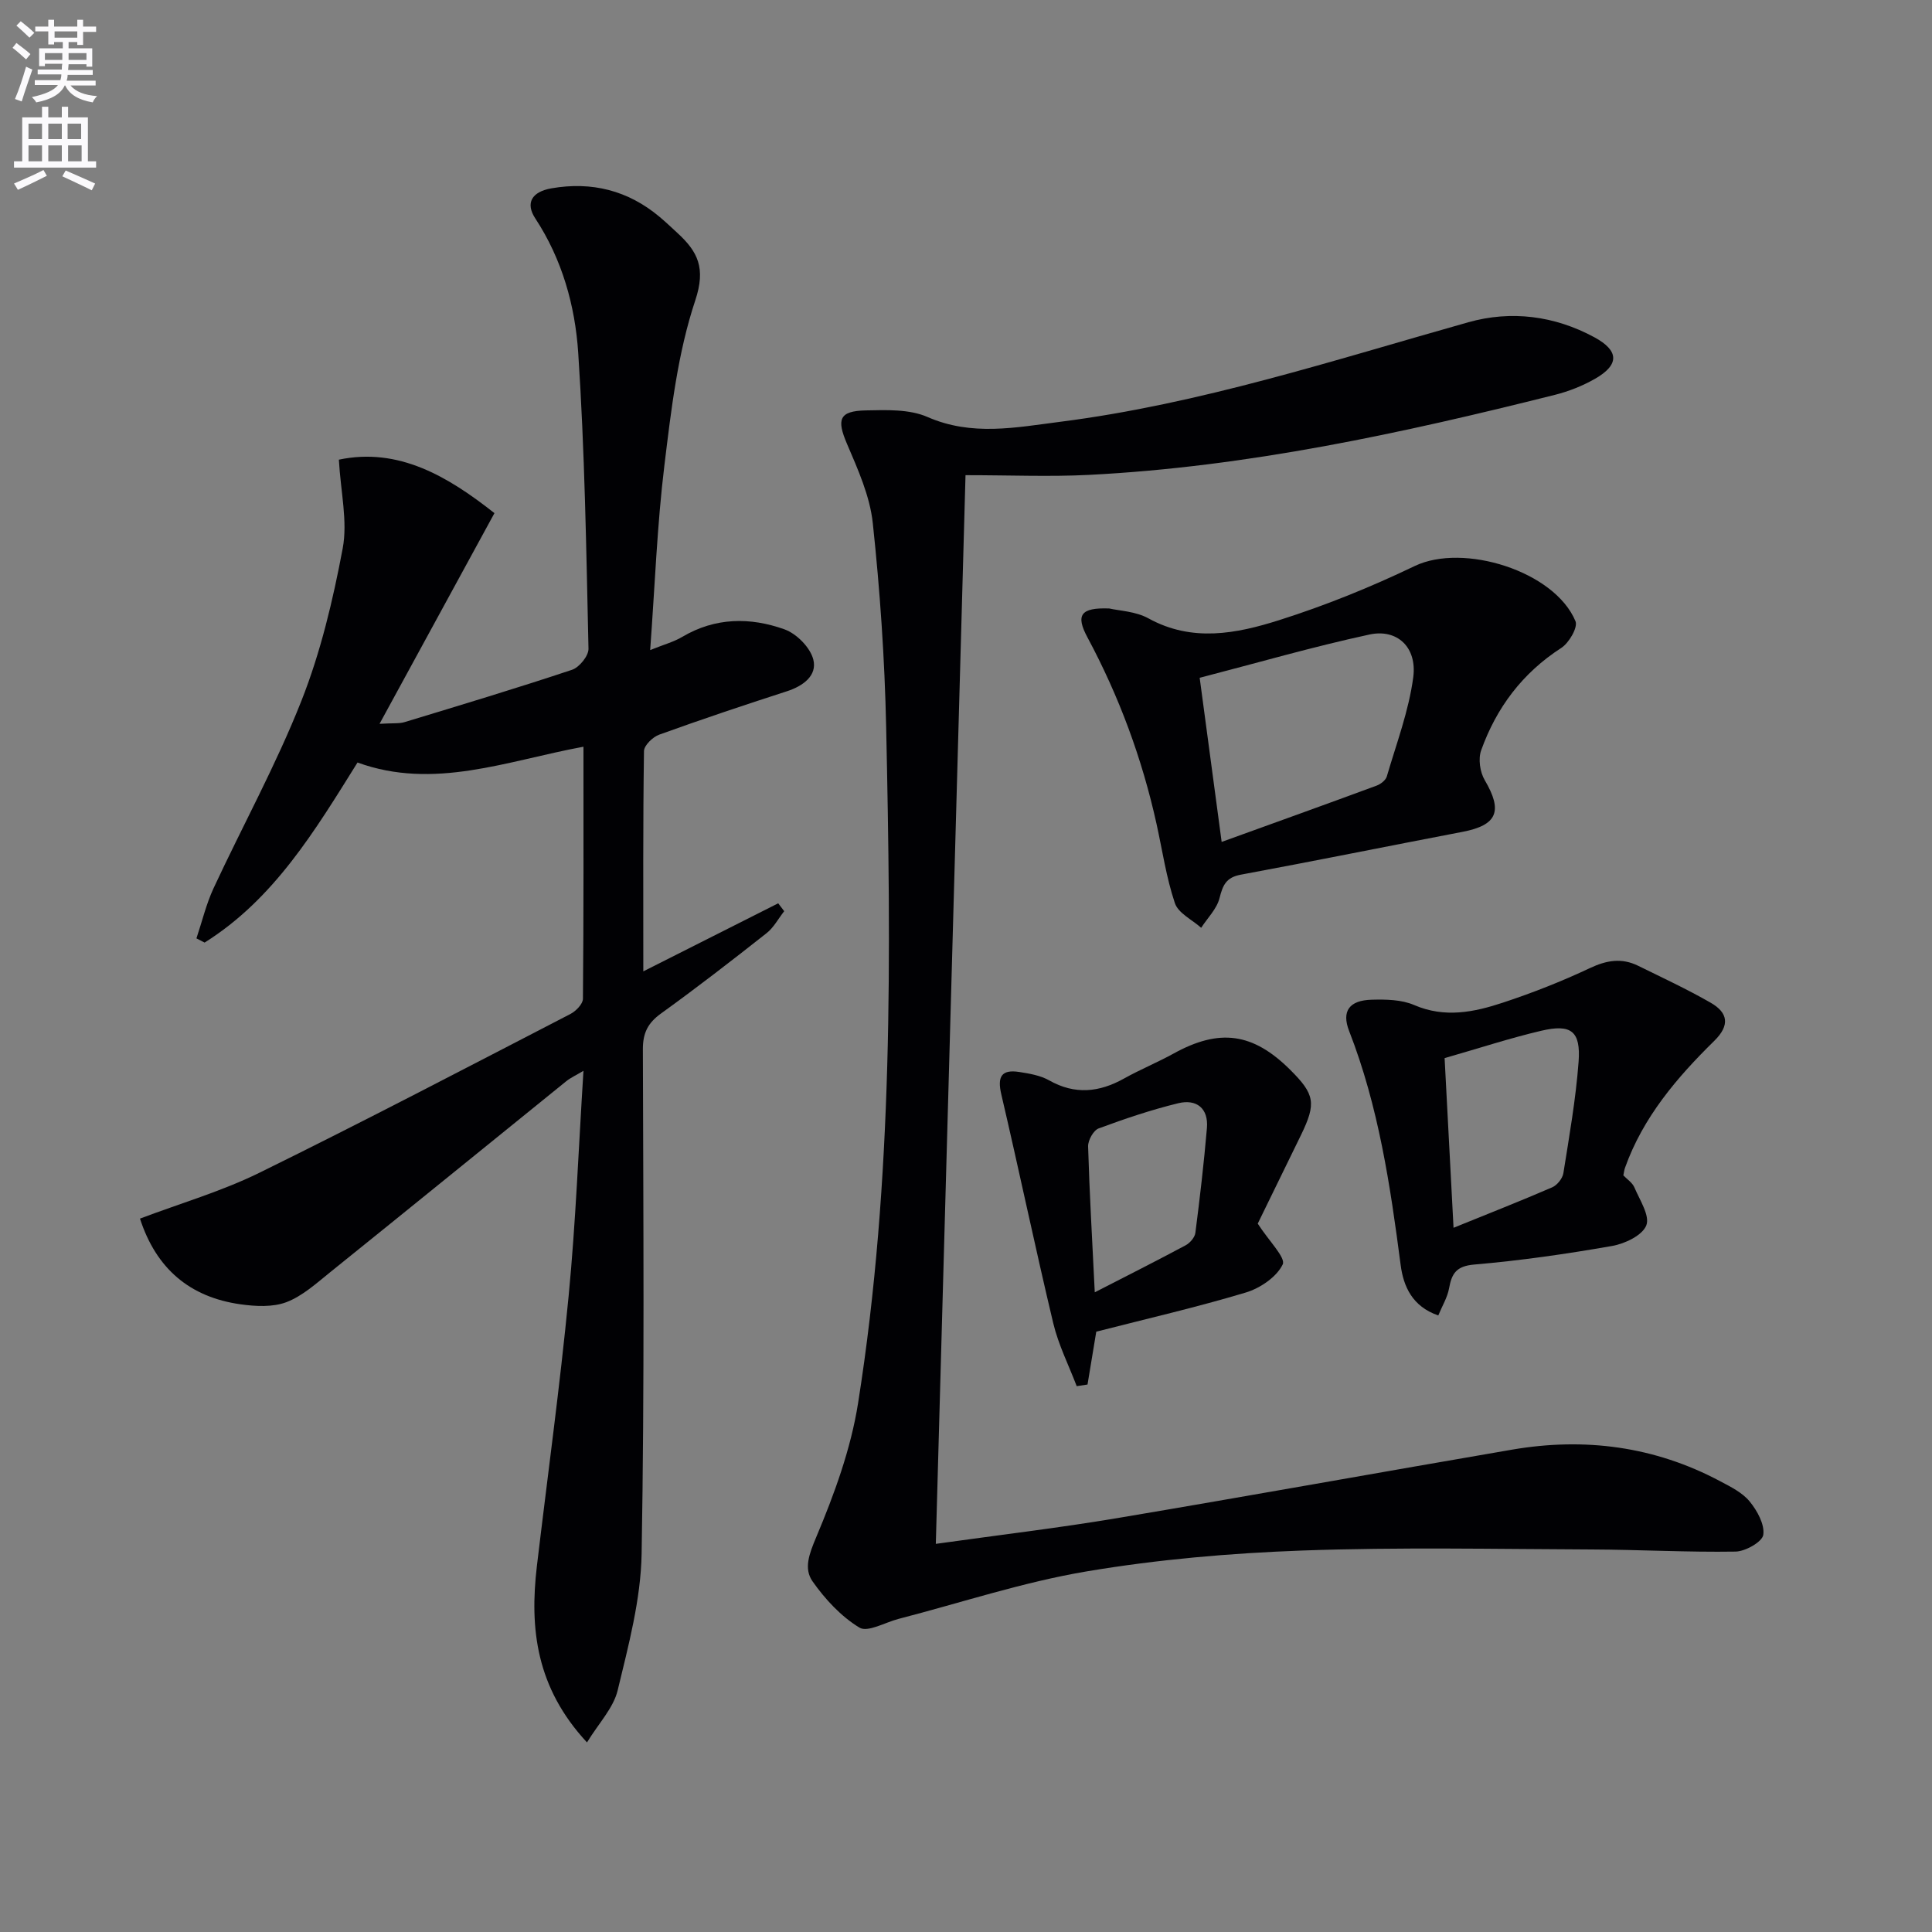 <svg enable-background="new 0 0 400 400" viewBox="0 0 400 400" xmlns="http://www.w3.org/2000/svg"><rect x="0" y="0" width="400" height="400" fill="#808080" stroke="none"/><path d="m2.6 9.9.8-1c.9.7 1.9 1.4 2.9 2.3l-.9 1.1c-1.1-1-2-1.8-2.8-2.4zm.5 10.6c.9-2.1 1.6-4.3 2.3-6.7.4.2.8.4 1.3.6-.7 2.1-1.5 4.3-2.2 6.6zm.3-15.2.9-.9c1 .8 2 1.6 2.8 2.4l-1 1c-.9-.9-1.8-1.7-2.7-2.5zm12.6-1.2h1.2v1.4h2.7v1.1h-2.7v2.7h-1.2v-.6h-1.8v1.3h4.9v3.8h-1.2v-.5h-3.7c0 .4-.1.9-.1 1.2h5.1v1h-5.2c0 .5-.1.9-.2 1.2h6v1h-5.2c1.1 1.3 2.9 2 5.5 2.2-.4.4-.7.8-.9 1.3-2.9-.5-4.8-1.6-5.7-3.5h-.1c-.8 1.7-2.7 2.9-5.9 3.5-.2-.4-.6-.8-.9-1.1 2.8-.6 4.6-1.4 5.4-2.5h-4.8v-1h5.3c.1-.3.2-.7.2-1.2h-4.9v-1h5c0-.4 0-.8.1-1.2h-3.6v.5h-1.2v-3.7h4.9v-1.3h-1.8v.5h-1.2v-2.7h-2.7v-1h2.7v-1.4h1.2v1.4h4.8zm-6.7 8.3h3.6c0-.4 0-.9 0-1.4h-3.6zm1.9-4.6h4.8v-1.3h-4.7v1.3zm6.7 3.2h-3.7v1.4h3.7z" fill="#fbfafc"/><path d="m8.7 22.1h1.3v2.2h2.8v-2.2h1.3v2.2h4.1v9.1h1.7v1.3h-17v-1.3h1.7v-9.1h4.1zm.3 13.1.7 1.2c-1.8.9-3.8 1.9-6 2.9-.2-.4-.5-.8-.8-1.3 2.3-1 4.4-1.9 6.1-2.8zm-3.1-6.4h2.8v-3.2h-2.8zm0 4.6h2.8v-3.3h-2.8zm4.1-4.6h2.8v-3.2h-2.8zm0 4.6h2.8v-3.3h-2.8zm3.6 1.9c2.1.9 4.1 1.8 6.1 2.7l-.7 1.4c-2.2-1.1-4.2-2-6.1-2.9zm3.2-9.7h-2.8v3.2h2.8zm-2.7 7.8h2.8v-3.3h-2.8z" fill="#fbfafc"/><g fill="#010104"><path d="m120.8 154.6c-15.83 2.92-30.97 9.03-46.78 3.27-8.79 14.08-17.28 28.27-31.66 37.28-.56-.29-1.12-.58-1.69-.87 1.16-3.46 2.01-7.06 3.53-10.35 6.03-12.96 12.96-25.55 18.2-38.82 3.99-10.09 6.54-20.87 8.55-31.56 1.06-5.62-.42-11.71-.79-18.38 12.33-2.6 22.56 3.45 32.21 11.07-7.84 14.37-15.52 28.45-23.79 43.62 2.76-.17 4.04-.01 5.17-.35 11.59-3.52 23.2-7.01 34.69-10.84 1.5-.5 3.44-2.89 3.4-4.36-.46-20.45-.77-40.92-2.13-61.32-.65-9.72-3.33-19.31-8.88-27.76-2.08-3.17-.78-5.52 3.35-6.24 8.33-1.45 15.84.43 22.37 5.9 1.27 1.07 2.49 2.22 3.71 3.35 4.2 3.86 5.92 7.24 3.69 13.95-3.63 10.89-4.99 22.63-6.39 34.13-1.51 12.34-1.96 24.81-2.95 38.27 2.85-1.15 4.89-1.69 6.64-2.73 6.83-4.05 14.08-4.1 21.17-1.56 2.5.89 5.35 3.77 5.97 6.26.83 3.31-2.1 5.47-5.47 6.56-8.85 2.86-17.68 5.82-26.43 8.98-1.34.48-3.15 2.23-3.16 3.41-.22 14.97-.14 29.95-.14 45.6 9.62-4.85 18.77-9.47 27.93-14.09.41.54.83 1.09 1.24 1.63-1.21 1.54-2.17 3.39-3.66 4.56-7.18 5.66-14.42 11.27-21.84 16.62-2.72 1.96-3.77 4.03-3.76 7.41.09 34.82.35 69.65-.26 104.47-.17 9.46-2.72 18.97-4.96 28.26-.88 3.66-3.92 6.8-6.35 10.78-10.53-11.34-11.91-23.55-10.37-36.54 2.21-18.63 4.77-37.23 6.57-55.9 1.47-15.21 2.05-30.51 3.07-46.61-1.54.92-2.65 1.42-3.57 2.16-16.31 13.19-32.58 26.43-48.92 39.58-2.84 2.29-5.71 4.9-9.02 6.16-2.83 1.07-6.39.88-9.51.44-10.49-1.48-17.44-7.37-20.8-17.74 8.36-3.16 16.86-5.63 24.7-9.48 21.63-10.63 42.99-21.81 64.41-32.88 1.14-.59 2.59-2.07 2.6-3.15.16-17.27.11-34.56.11-52.19z"/><path d="m193.75 319.64c13.5-1.89 25.52-3.31 37.44-5.31 27.32-4.59 54.59-9.52 81.89-14.2 15.02-2.57 29.46-.69 43.02 6.52 2.19 1.16 4.61 2.35 6.13 4.19 1.57 1.91 3.15 4.76 2.84 6.93-.21 1.45-3.69 3.43-5.73 3.47-9.94.16-19.88-.4-29.83-.44-19.96-.08-39.93-.5-59.87.22-14.91.54-29.9 1.84-44.6 4.31-13.17 2.21-26 6.48-38.99 9.84-2.76.71-6.4 2.85-8.11 1.81-3.8-2.3-7.1-5.87-9.7-9.56-1.87-2.65-.71-5.69.73-9.12 3.76-8.93 7.19-18.3 8.69-27.82 7.34-46.38 6.81-93.18 5.81-139.94-.3-14.1-1.27-28.22-2.77-42.25-.6-5.61-3.09-11.13-5.35-16.42-2.15-5.03-1.64-6.79 3.91-6.9 4.27-.09 9.01-.28 12.76 1.36 9.21 4.03 18.29 2.17 27.47 1 28.95-3.69 56.58-12.74 84.51-20.61 8.84-2.49 17.83-1.37 26.1 3.11 5.12 2.78 5.22 5.68.14 8.59-2.56 1.46-5.42 2.6-8.28 3.32-31.75 7.97-63.69 14.91-96.51 16.58-8.12.41-16.27.06-25.55.06-2.05 73.96-4.08 147.01-6.15 221.26z"/><path d="m229.68 125.98c2.04.48 5.44.58 8.1 2.05 9.04 4.98 18.19 3.17 27.01.38 9.6-3.04 19.03-6.86 28.11-11.22 10.06-4.82 28.97 1.04 33.29 11.43.53 1.27-1.35 4.5-2.95 5.53-8.04 5.19-13.42 12.37-16.58 21.19-.64 1.78-.25 4.51.74 6.18 3.77 6.4 2.61 9.32-4.58 10.7-15.31 2.93-30.59 6.03-45.91 8.87-3.05.56-3.74 2.16-4.42 4.85-.56 2.23-2.48 4.11-3.8 6.15-1.88-1.68-4.74-3.02-5.44-5.1-1.78-5.29-2.59-10.91-3.8-16.4-2.99-13.53-7.74-26.39-14.3-38.62-2.49-4.63-1.44-6.22 4.53-5.99zm23.25 48.33c11.25-4.07 21.68-7.81 32.07-11.65.85-.31 1.9-1.12 2.13-1.92 1.99-6.81 4.55-13.56 5.47-20.53.81-6.21-3.33-10.07-9.06-8.84-11.76 2.54-23.34 5.9-35.16 8.96 1.57 11.78 2.97 22.25 4.55 33.98z"/><path d="m336.1 243.35c.77.81 1.87 1.51 2.29 2.51 1.1 2.59 3.24 5.84 2.46 7.84-.81 2.07-4.43 3.8-7.07 4.26-9.45 1.66-18.99 3.03-28.55 3.85-3.73.32-4.66 1.85-5.22 4.94-.34 1.87-1.41 3.61-2.23 5.6-5.37-1.85-7.21-5.99-7.79-10.45-2.15-16.46-4.57-32.81-10.66-48.42-1.63-4.17.06-6.38 4.66-6.5 2.94-.08 6.18-.03 8.79 1.1 6.35 2.74 12.42 1.48 18.4-.5 6.12-2.02 12.17-4.4 18-7.15 3.46-1.63 6.58-2.15 9.97-.48 5.04 2.48 10.15 4.85 15.02 7.65 3.56 2.04 4.08 4.63.75 7.9-7.75 7.61-14.75 15.82-18.48 26.28-.16.44-.21.94-.34 1.57zm-35.16 10.85c7.31-2.97 13.92-5.56 20.43-8.38 1.02-.44 2.13-1.83 2.31-2.92 1.22-7.66 2.57-15.33 3.15-23.05.47-6.37-1.53-7.9-7.74-6.44-6.41 1.5-12.7 3.57-20 5.66.59 11.27 1.19 22.76 1.85 35.13z"/><path d="m260.4 253.34c2.35 3.64 5.84 7.06 5.17 8.45-1.27 2.61-4.68 4.93-7.67 5.82-10.12 3.04-20.44 5.41-30.93 8.1-.58 3.5-1.19 7.22-1.81 10.94-.75.11-1.49.22-2.24.34-1.65-4.33-3.78-8.55-4.85-13.01-3.76-15.76-7.07-31.62-10.76-47.4-.85-3.63-.01-5.22 3.71-4.64 2.11.33 4.36.71 6.18 1.73 5.35 3.03 10.39 2.5 15.55-.39 3.33-1.86 6.88-3.31 10.22-5.15 9.49-5.24 16.41-4.33 24.13 3.34 5.13 5.1 5.45 6.95 2.26 13.52-3.17 6.52-6.36 13.02-8.96 18.35zm-33.74 14.22c6.88-3.53 12.89-6.56 18.82-9.74.9-.48 1.89-1.63 2.01-2.58.93-7.21 1.77-14.45 2.39-21.69.35-4.11-2.18-6.05-5.93-5.14-5.59 1.36-11.09 3.22-16.49 5.22-1.07.4-2.21 2.45-2.18 3.71.28 9.59.84 19.17 1.38 30.22z"/></g></svg>
